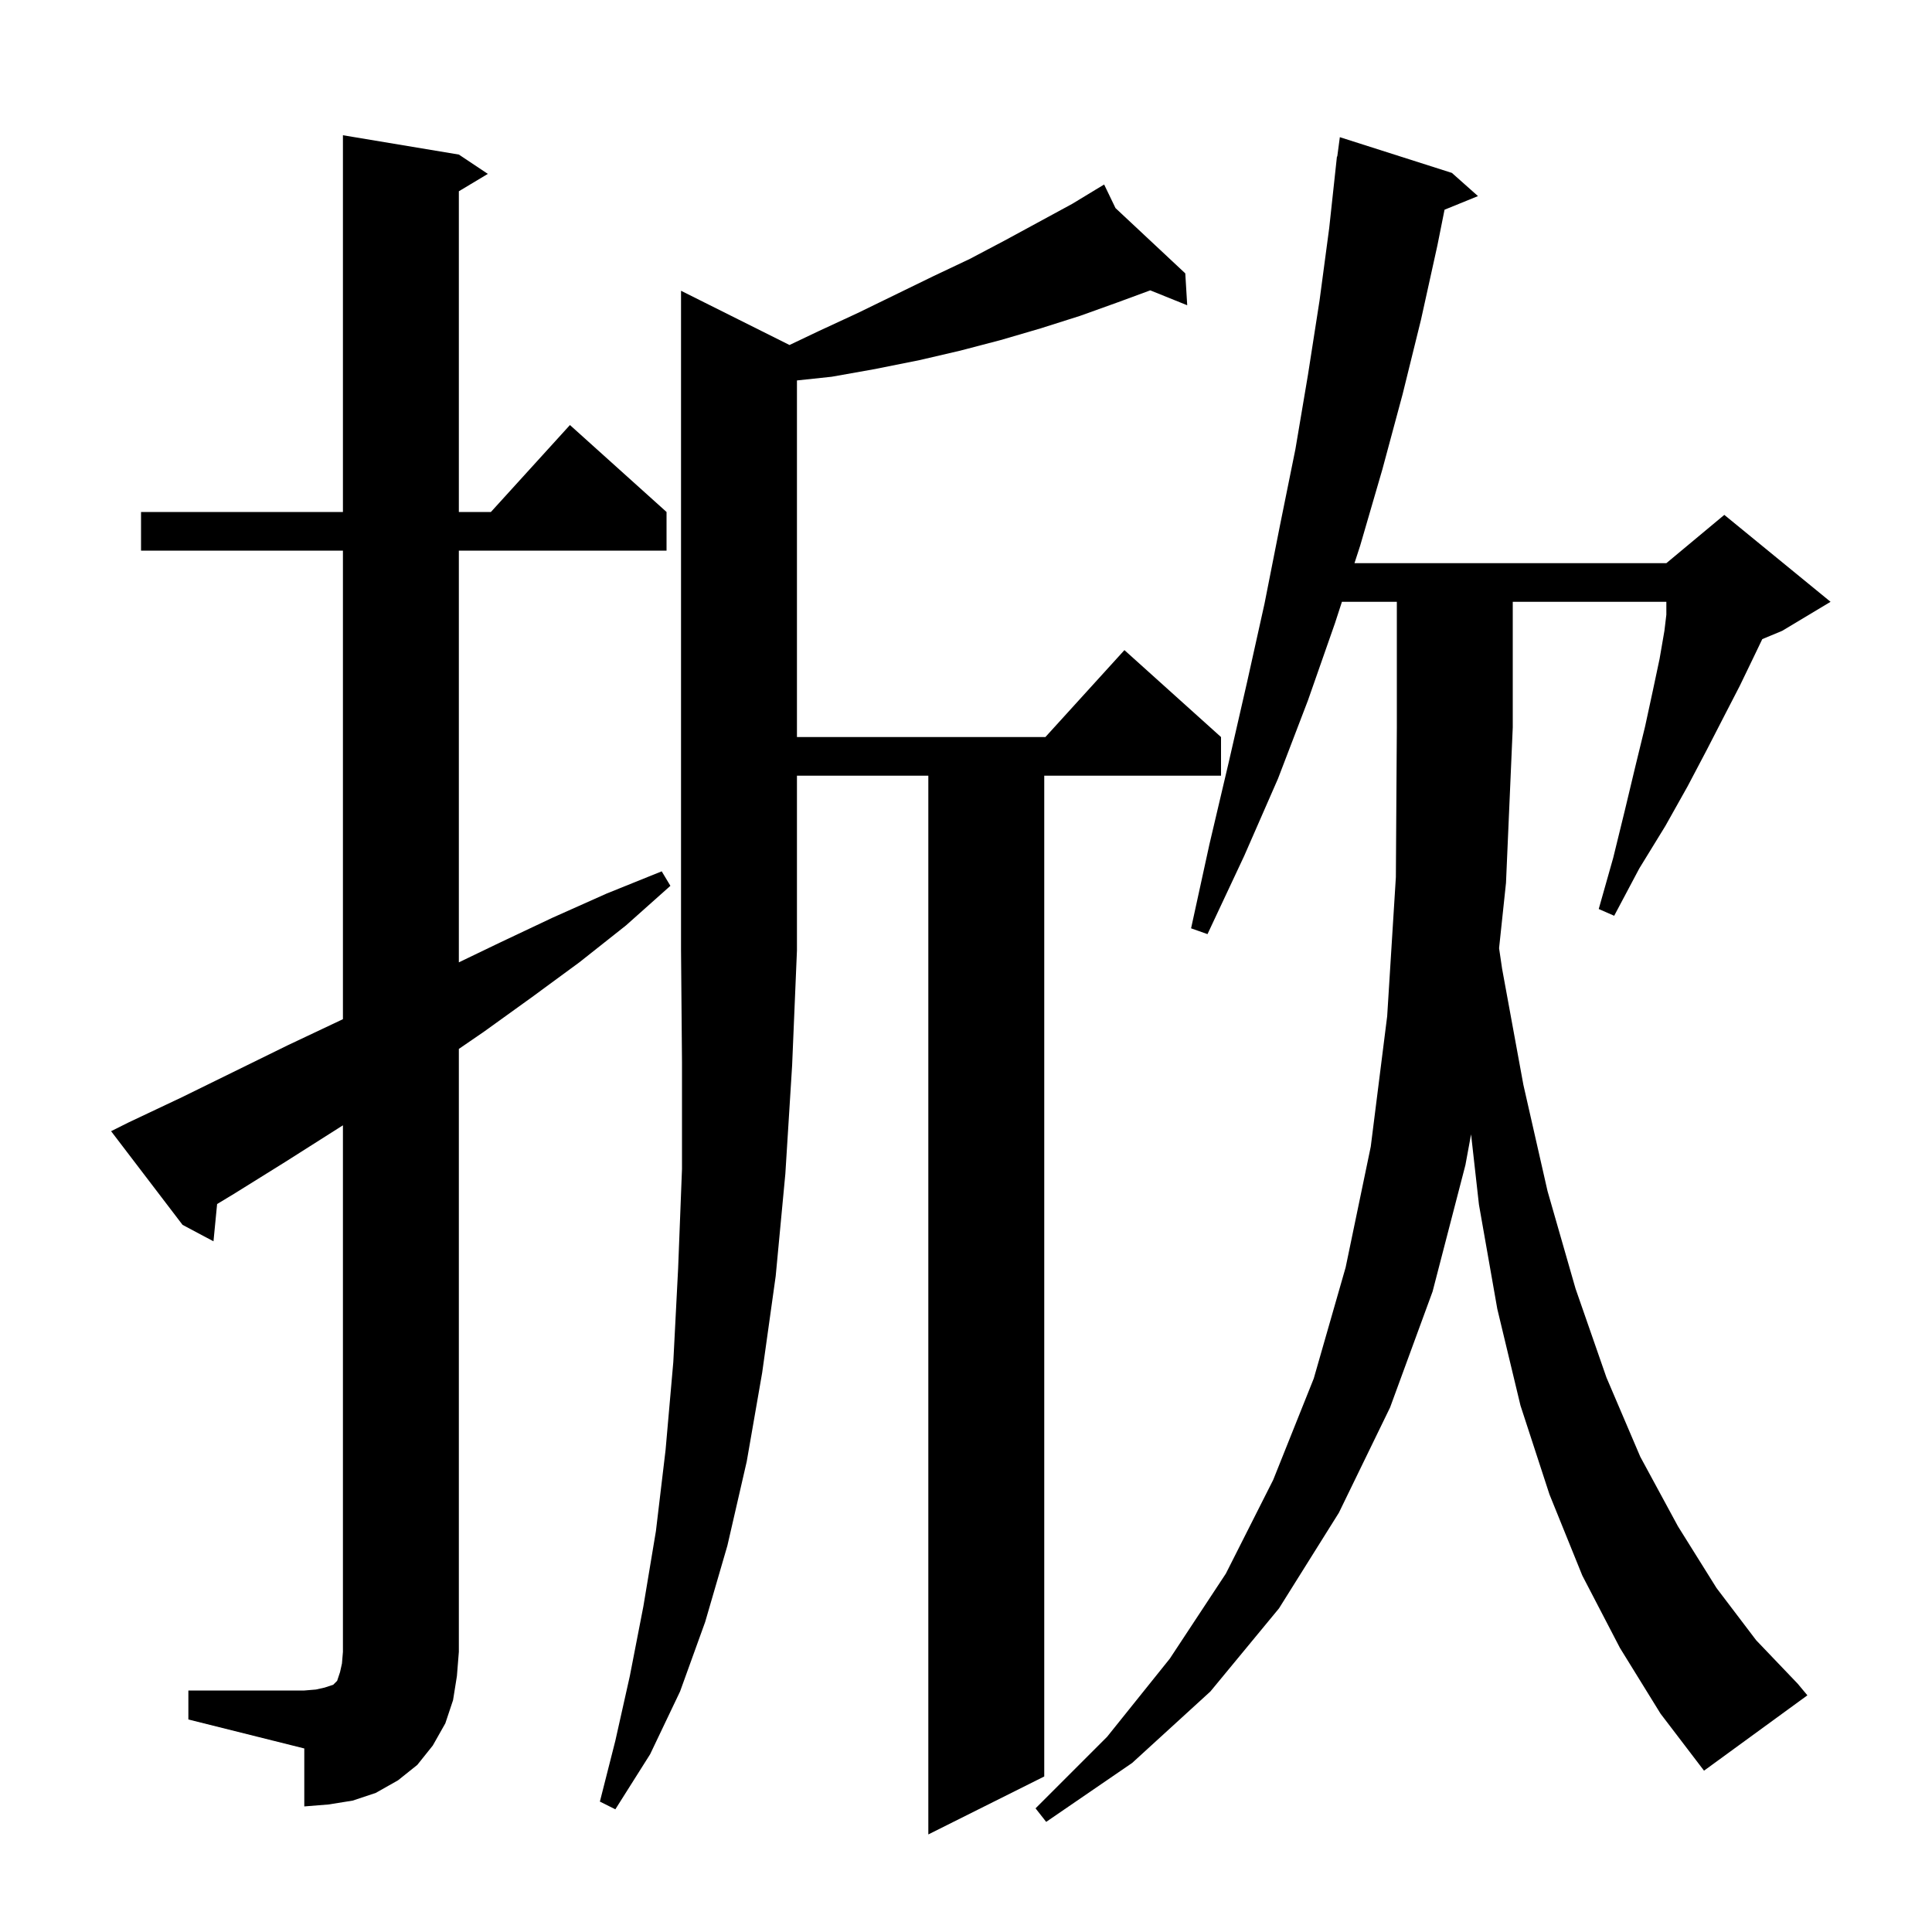<svg xmlns="http://www.w3.org/2000/svg" xmlns:xlink="http://www.w3.org/1999/xlink" version="1.1" baseProfile="full" viewBox="0 0 200 200" width="200" height="200">
<g fill="black">
<path d="M 167.7 170.6 L 163.8 163.1 L 160.4 154.7 L 157.4 145.5 L 155.0 135.5 L 153.1 124.7 L 152.285 117.428 L 151.7 120.6 L 148.3 133.7 L 143.9 145.7 L 138.6 156.6 L 132.4 166.5 L 125.3 175.1 L 117.2 182.5 L 108.3 188.6 L 107.2 187.2 L 114.6 179.8 L 121.1 171.7 L 126.9 162.9 L 131.8 153.2 L 136.0 142.7 L 139.3 131.2 L 141.9 118.7 L 143.6 105.2 L 144.5 90.8 L 144.6 75.3 L 144.6 62.3 L 138.915 62.3 L 138.2 64.5 L 135.4 72.5 L 132.3 80.6 L 128.8 88.6 L 125.0 96.7 L 123.3 96.1 L 125.2 87.4 L 127.2 78.9 L 129.1 70.6 L 130.9 62.5 L 132.5 54.4 L 134.1 46.5 L 135.4 38.8 L 136.6 31.1 L 137.6 23.6 L 138.4 16.2 L 138.433 16.205 L 138.7 14.2 L 150.3 17.9 L 153.0 20.3 L 149.538 21.71 L 148.8 25.4 L 147.1 33.1 L 145.2 40.8 L 143.1 48.6 L 140.8 56.5 L 140.215 58.3 L 172.5 58.3 L 178.5 53.3 L 189.5 62.3 L 184.5 65.3 L 182.43 66.162 L 181.5 68.1 L 180.1 71.0 L 178.5 74.1 L 176.7 77.6 L 174.7 81.4 L 172.4 85.5 L 169.7 89.9 L 167.1 94.8 L 165.5 94.1 L 167.0 88.8 L 168.2 83.9 L 169.3 79.3 L 170.3 75.2 L 171.1 71.5 L 171.8 68.2 L 172.3 65.3 L 172.5 63.633 L 172.5 62.3 L 156.6 62.3 L 156.6 75.3 L 155.9 91.4 L 155.184 98.156 L 155.5 100.3 L 157.7 112.3 L 160.2 123.3 L 163.1 133.4 L 166.3 142.6 L 169.8 150.8 L 173.7 158.0 L 177.7 164.4 L 181.8 169.8 L 186.1 174.3 L 187.1 175.5 L 176.4 183.3 L 171.9 177.4 Z M 81.729 35.715 L 84.7 34.3 L 88.8 32.4 L 96.6 28.6 L 100.4 26.8 L 104.0 24.9 L 111.0 21.1 L 113.42 19.633 L 113.4 19.6 L 113.429 19.628 L 114.3 19.1 L 115.476 21.542 L 122.7 28.3 L 122.9 31.6 L 119.074 30.057 L 115.7 31.3 L 111.8 32.7 L 107.7 34.0 L 103.6 35.2 L 99.4 36.3 L 95.1 37.3 L 90.6 38.2 L 86.1 39.0 L 82.5 39.383 L 82.5 76.3 L 108.218 76.3 L 116.4 67.3 L 126.4 76.3 L 126.4 80.3 L 108.1 80.3 L 108.1 183.9 L 96.1 189.9 L 96.1 80.3 L 82.5 80.3 L 82.5 98.4 L 82.0 110.3 L 81.3 121.5 L 80.3 132.1 L 78.9 142.1 L 77.3 151.3 L 75.3 160.0 L 73.0 167.9 L 70.4 175.1 L 67.3 181.6 L 63.7 187.3 L 62.1 186.5 L 63.7 180.2 L 65.2 173.5 L 66.6 166.3 L 67.9 158.5 L 68.9 150.1 L 69.7 141.0 L 70.2 131.3 L 70.6 121.0 L 70.6 110.0 L 70.5 98.4 L 70.5 30.1 Z M 19.5 175.0 L 31.5 175.0 L 32.7 174.9 L 33.6 174.7 L 34.5 174.4 L 34.9 174.0 L 35.2 173.1 L 35.4 172.2 L 35.5 171.0 L 35.5 116.492 L 29.5 120.3 L 24.2 123.6 L 22.475 124.641 L 22.1 128.5 L 18.9 126.8 L 11.5 117.1 L 13.3 116.2 L 18.8 113.6 L 29.8 108.2 L 35.3 105.6 L 35.5 105.502 L 35.5 57.0 L 14.6 57.0 L 14.6 53.0 L 35.5 53.0 L 35.5 14.0 L 47.5 16.0 L 50.5 18.0 L 47.5 19.8 L 47.5 53.0 L 50.818 53.0 L 59.0 44.0 L 69.0 53.0 L 69.0 57.0 L 47.5 57.0 L 47.5 99.622 L 51.7 97.6 L 57.2 95.0 L 62.8 92.5 L 68.5 90.2 L 69.4 91.7 L 64.8 95.8 L 60.0 99.6 L 55.1 103.2 L 50.1 106.8 L 47.5 108.584 L 47.5 171.0 L 47.3 173.5 L 46.9 176.0 L 46.1 178.4 L 44.8 180.7 L 43.2 182.7 L 41.2 184.3 L 38.9 185.6 L 36.5 186.4 L 34.0 186.8 L 31.5 187.0 L 31.5 181.0 L 19.5 178.0 Z " />
</g>
</svg>
